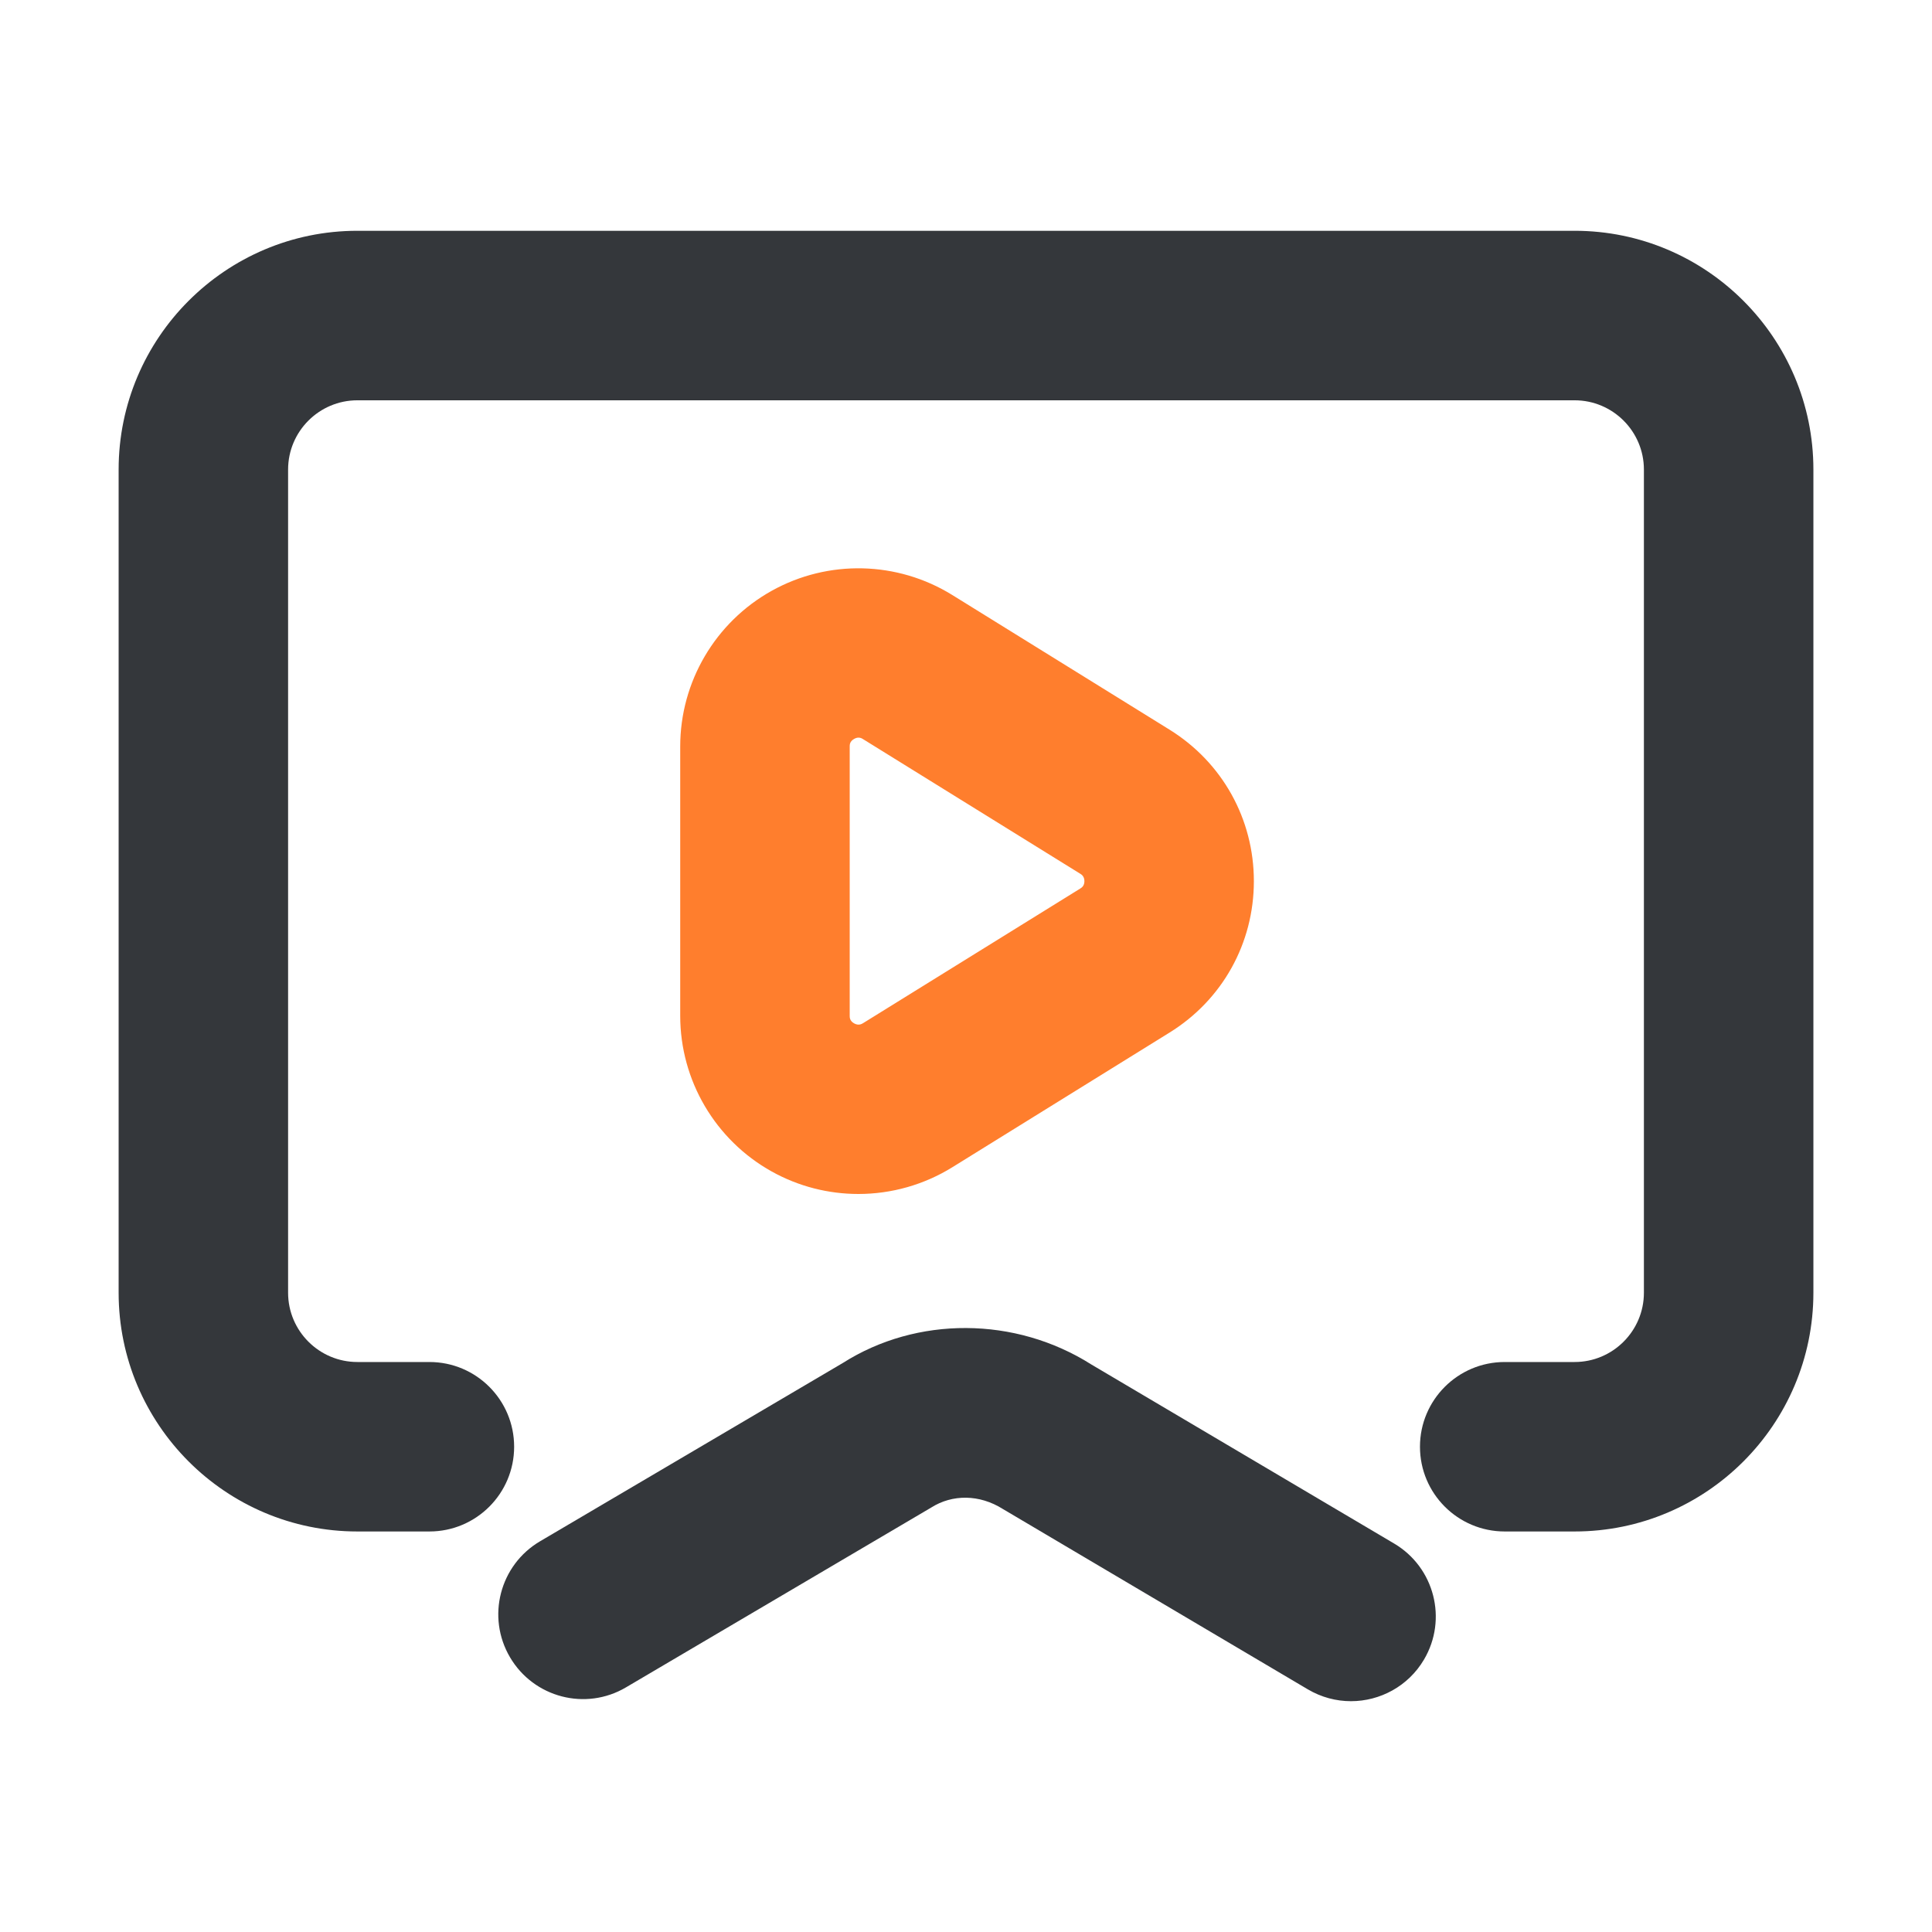 <svg width="77" height="77" viewBox="0 0 77 77" fill="none" xmlns="http://www.w3.org/2000/svg">
<path d="M62.757 61.037H59.971C58.106 61.037 56.593 59.525 56.593 57.66C56.593 55.795 58.106 54.283 59.971 54.283H62.757C64.279 54.283 65.518 53.044 65.518 51.522V18.715C65.518 17.192 64.279 15.954 62.757 15.954H14.243C12.721 15.954 11.482 17.192 11.482 18.715V51.522C11.482 53.044 12.721 54.283 14.243 54.283H17.114C18.979 54.283 20.491 55.795 20.491 57.66C20.491 59.525 18.979 61.037 17.114 61.037H14.243C8.996 61.037 4.728 56.769 4.728 51.521V18.714C4.728 13.467 8.996 9.198 14.243 9.198H62.758C68.005 9.198 72.273 13.467 72.273 18.714V51.521C72.272 56.769 68.005 61.037 62.757 61.037Z" fill="#34373B"/>
<path fill-rule="evenodd" clip-rule="evenodd" d="M34.211 47.586C33.022 47.586 31.831 47.289 30.757 46.69C28.508 45.437 27.11 43.06 27.11 40.486V29.75C27.11 27.176 28.507 24.799 30.757 23.546C33.007 22.292 35.765 22.359 37.953 23.714L46.614 29.082C48.718 30.388 49.973 32.644 49.973 35.12C49.973 37.595 48.717 39.851 46.613 41.153L37.953 46.522C36.829 47.218 35.533 47.586 34.211 47.586ZM34.217 29.398C34.167 29.398 34.109 29.412 34.044 29.448C33.865 29.547 33.865 29.684 33.865 29.75V40.487C33.865 40.548 33.865 40.69 34.044 40.788C34.218 40.884 34.342 40.812 34.395 40.78L43.056 35.411C43.105 35.382 43.219 35.31 43.219 35.118C43.219 34.925 43.1 34.851 43.056 34.825L34.395 29.457C34.362 29.436 34.302 29.398 34.217 29.398Z" fill="#FF7E2D"/>
<path d="M53.843 67.801C53.259 67.801 52.666 67.649 52.127 67.331L39.972 60.143C39.035 59.55 37.952 59.552 37.114 60.083L24.95 67.249C23.346 68.198 21.275 67.662 20.327 66.052C19.38 64.446 19.916 62.375 21.524 61.428L33.592 54.321C36.536 52.451 40.463 52.456 43.504 54.387L55.564 61.518C57.17 62.468 57.702 64.539 56.753 66.143C56.123 67.209 54.997 67.801 53.843 67.801Z" fill="#34373B"/>
</svg>
